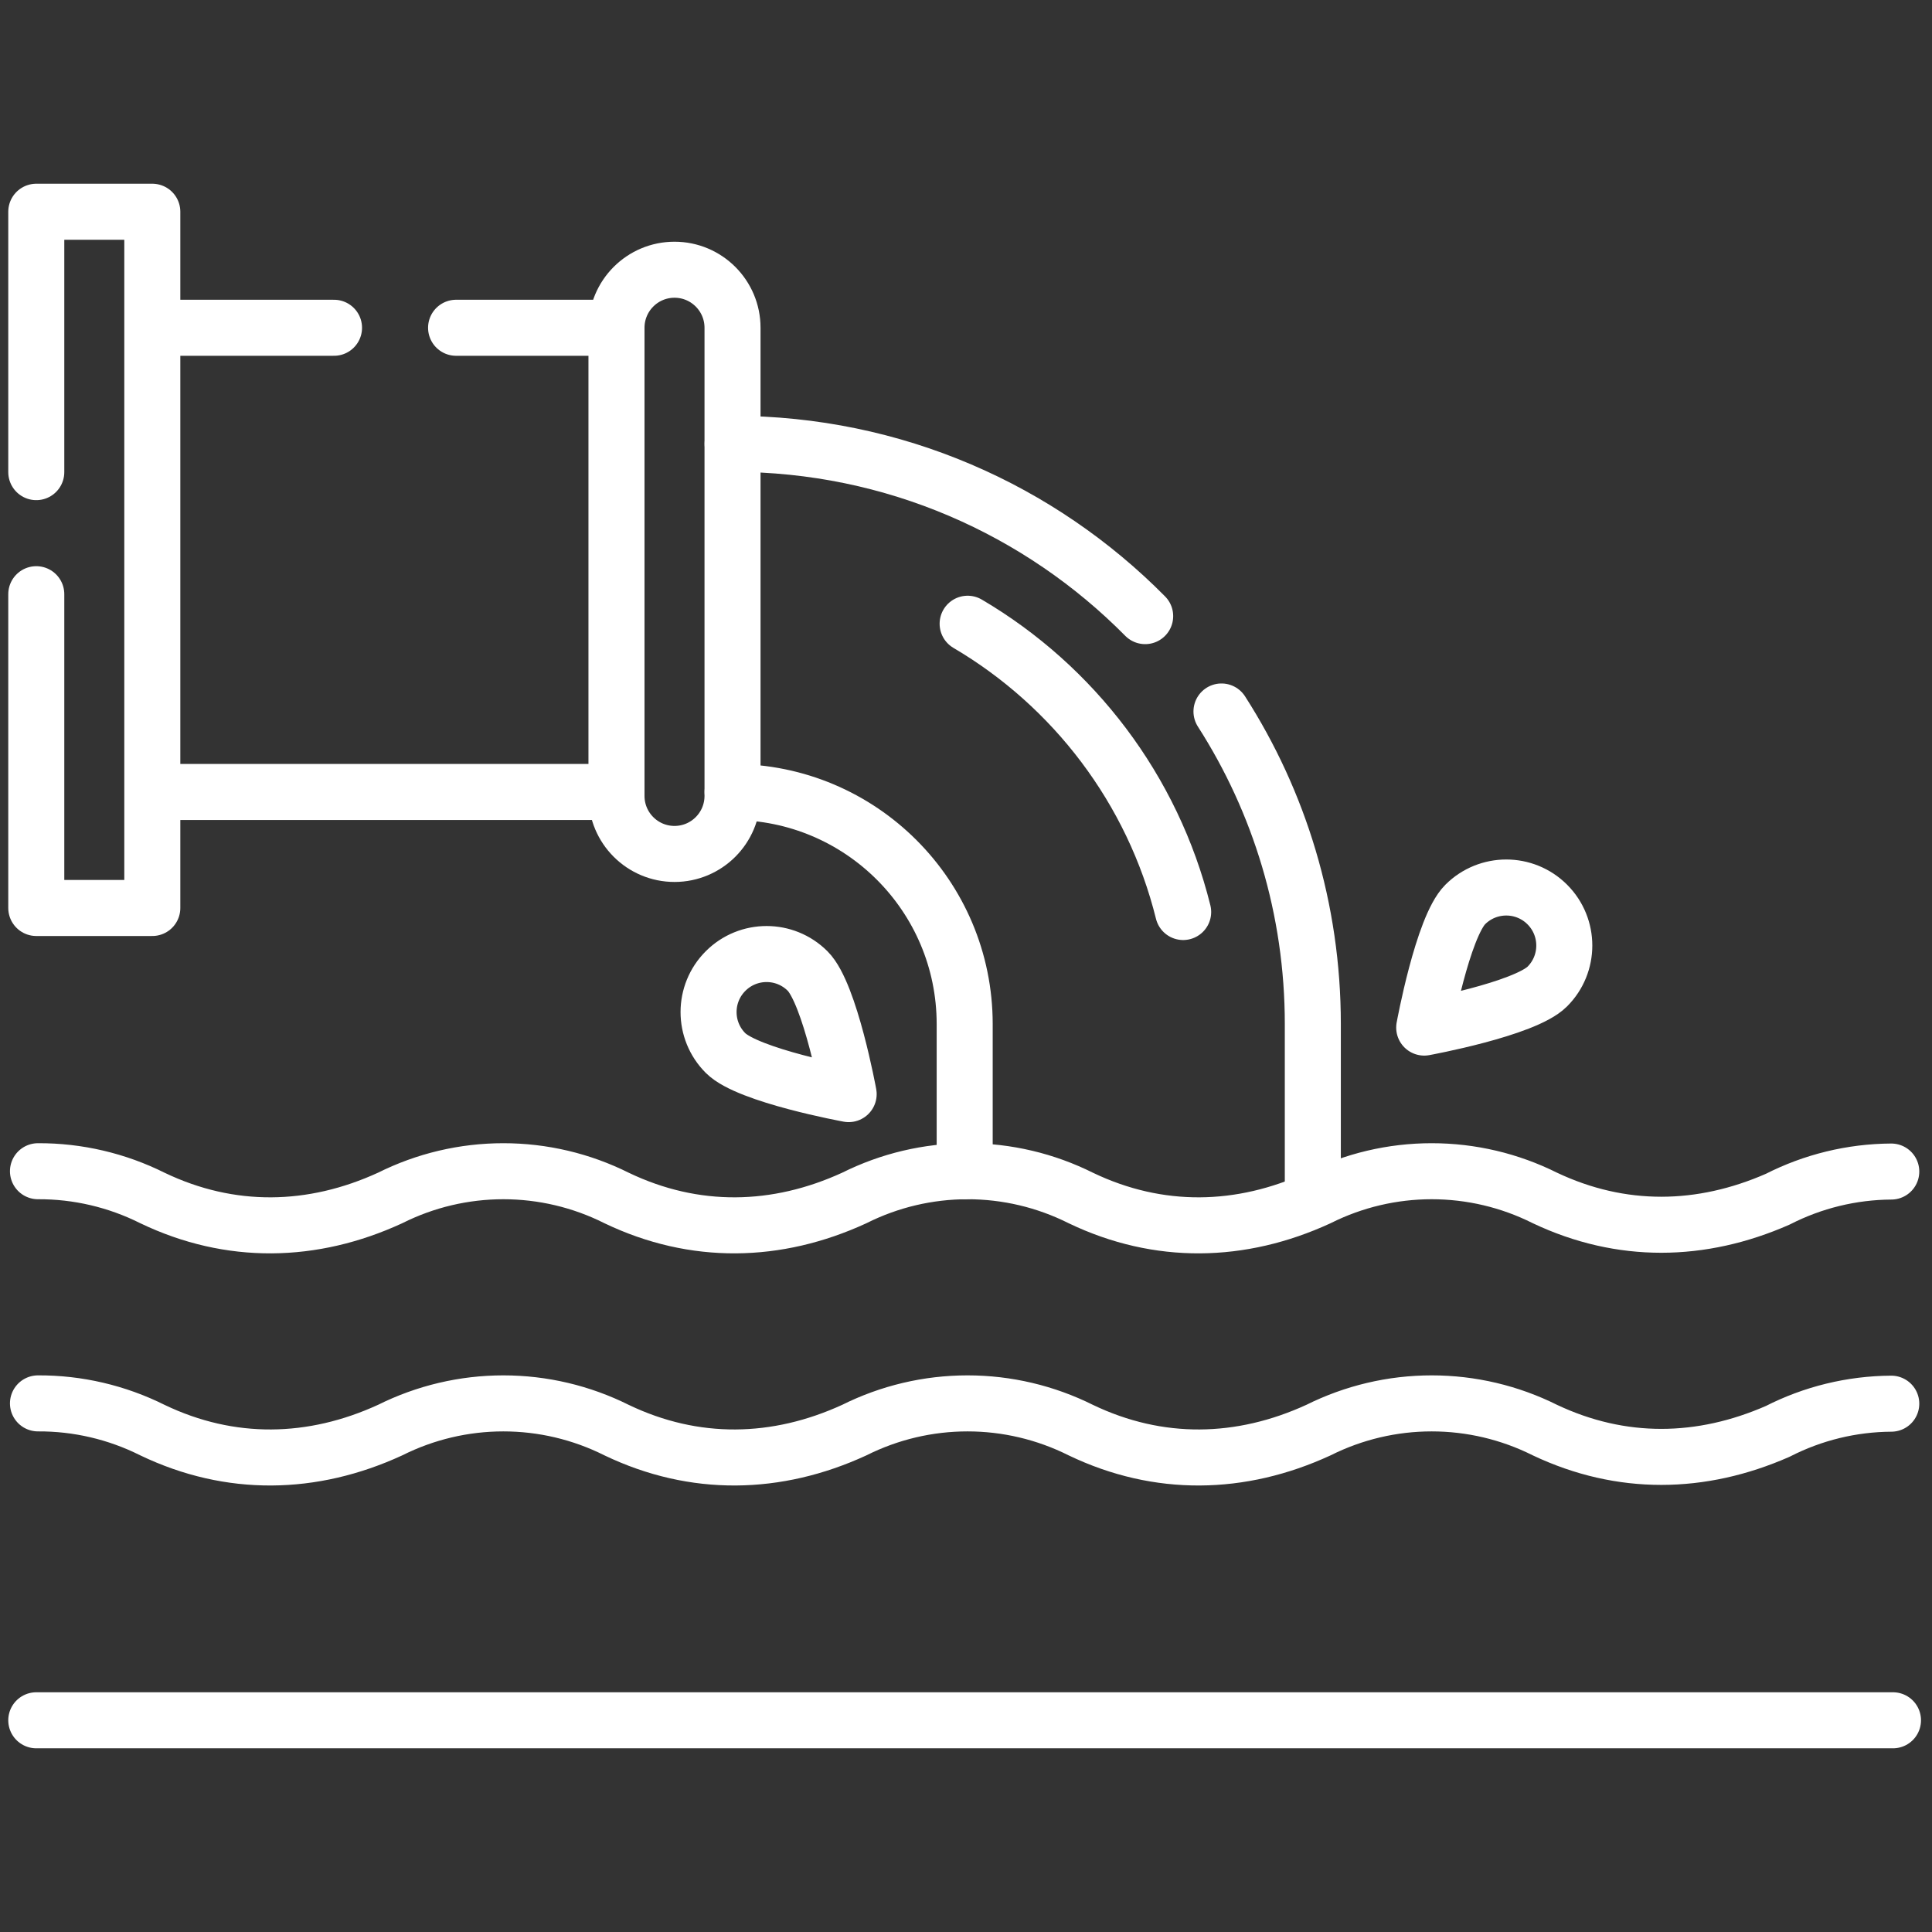 <svg width="72" height="72" viewBox="0 0 72 72" fill="none" xmlns="http://www.w3.org/2000/svg">
<rect x="0" y="0" width="72" height="72" fill="#333333" stroke="none"/>
<g clip-path="url(#clip0_1944_927)">
<path d="M1.415 43.648C2.895 43.641 4.356 43.983 5.68 44.645C8.584 46.038 11.651 45.972 14.539 44.645C15.849 43.989 17.294 43.648 18.758 43.648C20.223 43.648 21.668 43.989 22.978 44.645C25.883 46.038 28.949 45.972 31.837 44.645C33.147 43.989 34.592 43.648 36.057 43.648C37.522 43.648 38.966 43.989 40.277 44.645C43.181 46.038 46.248 45.972 49.135 44.645C50.446 43.989 51.89 43.648 53.355 43.648C54.82 43.648 56.265 43.989 57.575 44.645C60.427 45.994 63.402 45.942 66.251 44.691C67.561 44.022 69.01 43.669 70.482 43.66M1.415 52.3C2.895 52.292 4.356 52.634 5.68 53.296C8.584 54.689 11.651 54.623 14.539 53.296C15.849 52.641 17.294 52.3 18.758 52.3C20.223 52.3 21.668 52.641 22.978 53.296C25.883 54.689 28.949 54.623 31.837 53.296C33.147 52.641 34.592 52.3 36.057 52.3C37.522 52.3 38.966 52.641 40.277 53.296C43.181 54.689 46.248 54.623 49.135 53.296C50.446 52.641 51.89 52.3 53.355 52.3C54.82 52.3 56.265 52.641 57.575 53.296C60.427 54.645 63.402 54.593 66.251 53.343C67.561 52.673 69.01 52.32 70.482 52.311M1.352 64.11H70.546M1.352 22.144V33.838H5.676V7.891H1.352V17.595M16.997 12.215H22.974V29.514H5.676V12.215H12.448M25.137 31.824C23.943 31.824 22.975 30.855 22.975 29.661V12.215C22.975 11.02 23.943 10.052 25.137 10.052C26.331 10.052 27.299 11.021 27.299 12.215V29.661C27.299 30.855 26.331 31.824 25.137 31.824Z" stroke="white" stroke-width="2.088" stroke-miterlimit="10" stroke-linecap="round" stroke-linejoin="round"/>
<path d="M27.302 29.515C32.079 29.515 35.951 33.387 35.951 38.164V43.652M45.521 26.515C47.677 29.877 48.925 33.874 48.925 38.164V44.646M27.303 16.541C33.317 16.541 38.758 18.997 42.677 22.961M36.061 23.245C40.013 25.57 42.96 29.421 44.093 33.988M53.076 38.295C53.076 38.295 56.819 37.611 57.663 36.766C58.508 35.922 58.508 34.553 57.663 33.708C56.819 32.864 55.45 32.864 54.605 33.708C53.761 34.553 53.076 38.295 53.076 38.295ZM31.627 40.774C31.627 40.774 27.884 40.09 27.04 39.245C26.195 38.401 26.195 37.032 27.04 36.188C27.884 35.343 29.253 35.343 30.098 36.188C30.942 37.032 31.627 40.774 31.627 40.774Z" stroke="white" stroke-width="2.088" stroke-miterlimit="10" stroke-linecap="round" stroke-linejoin="round"/>
</g>
<defs>
<clipPath id="clip0_1944_927">
<rect width="71.282" height="71.283" fill="white" transform="translate(0.305 0.359)"/>
</clipPath>
</defs>
</svg>
